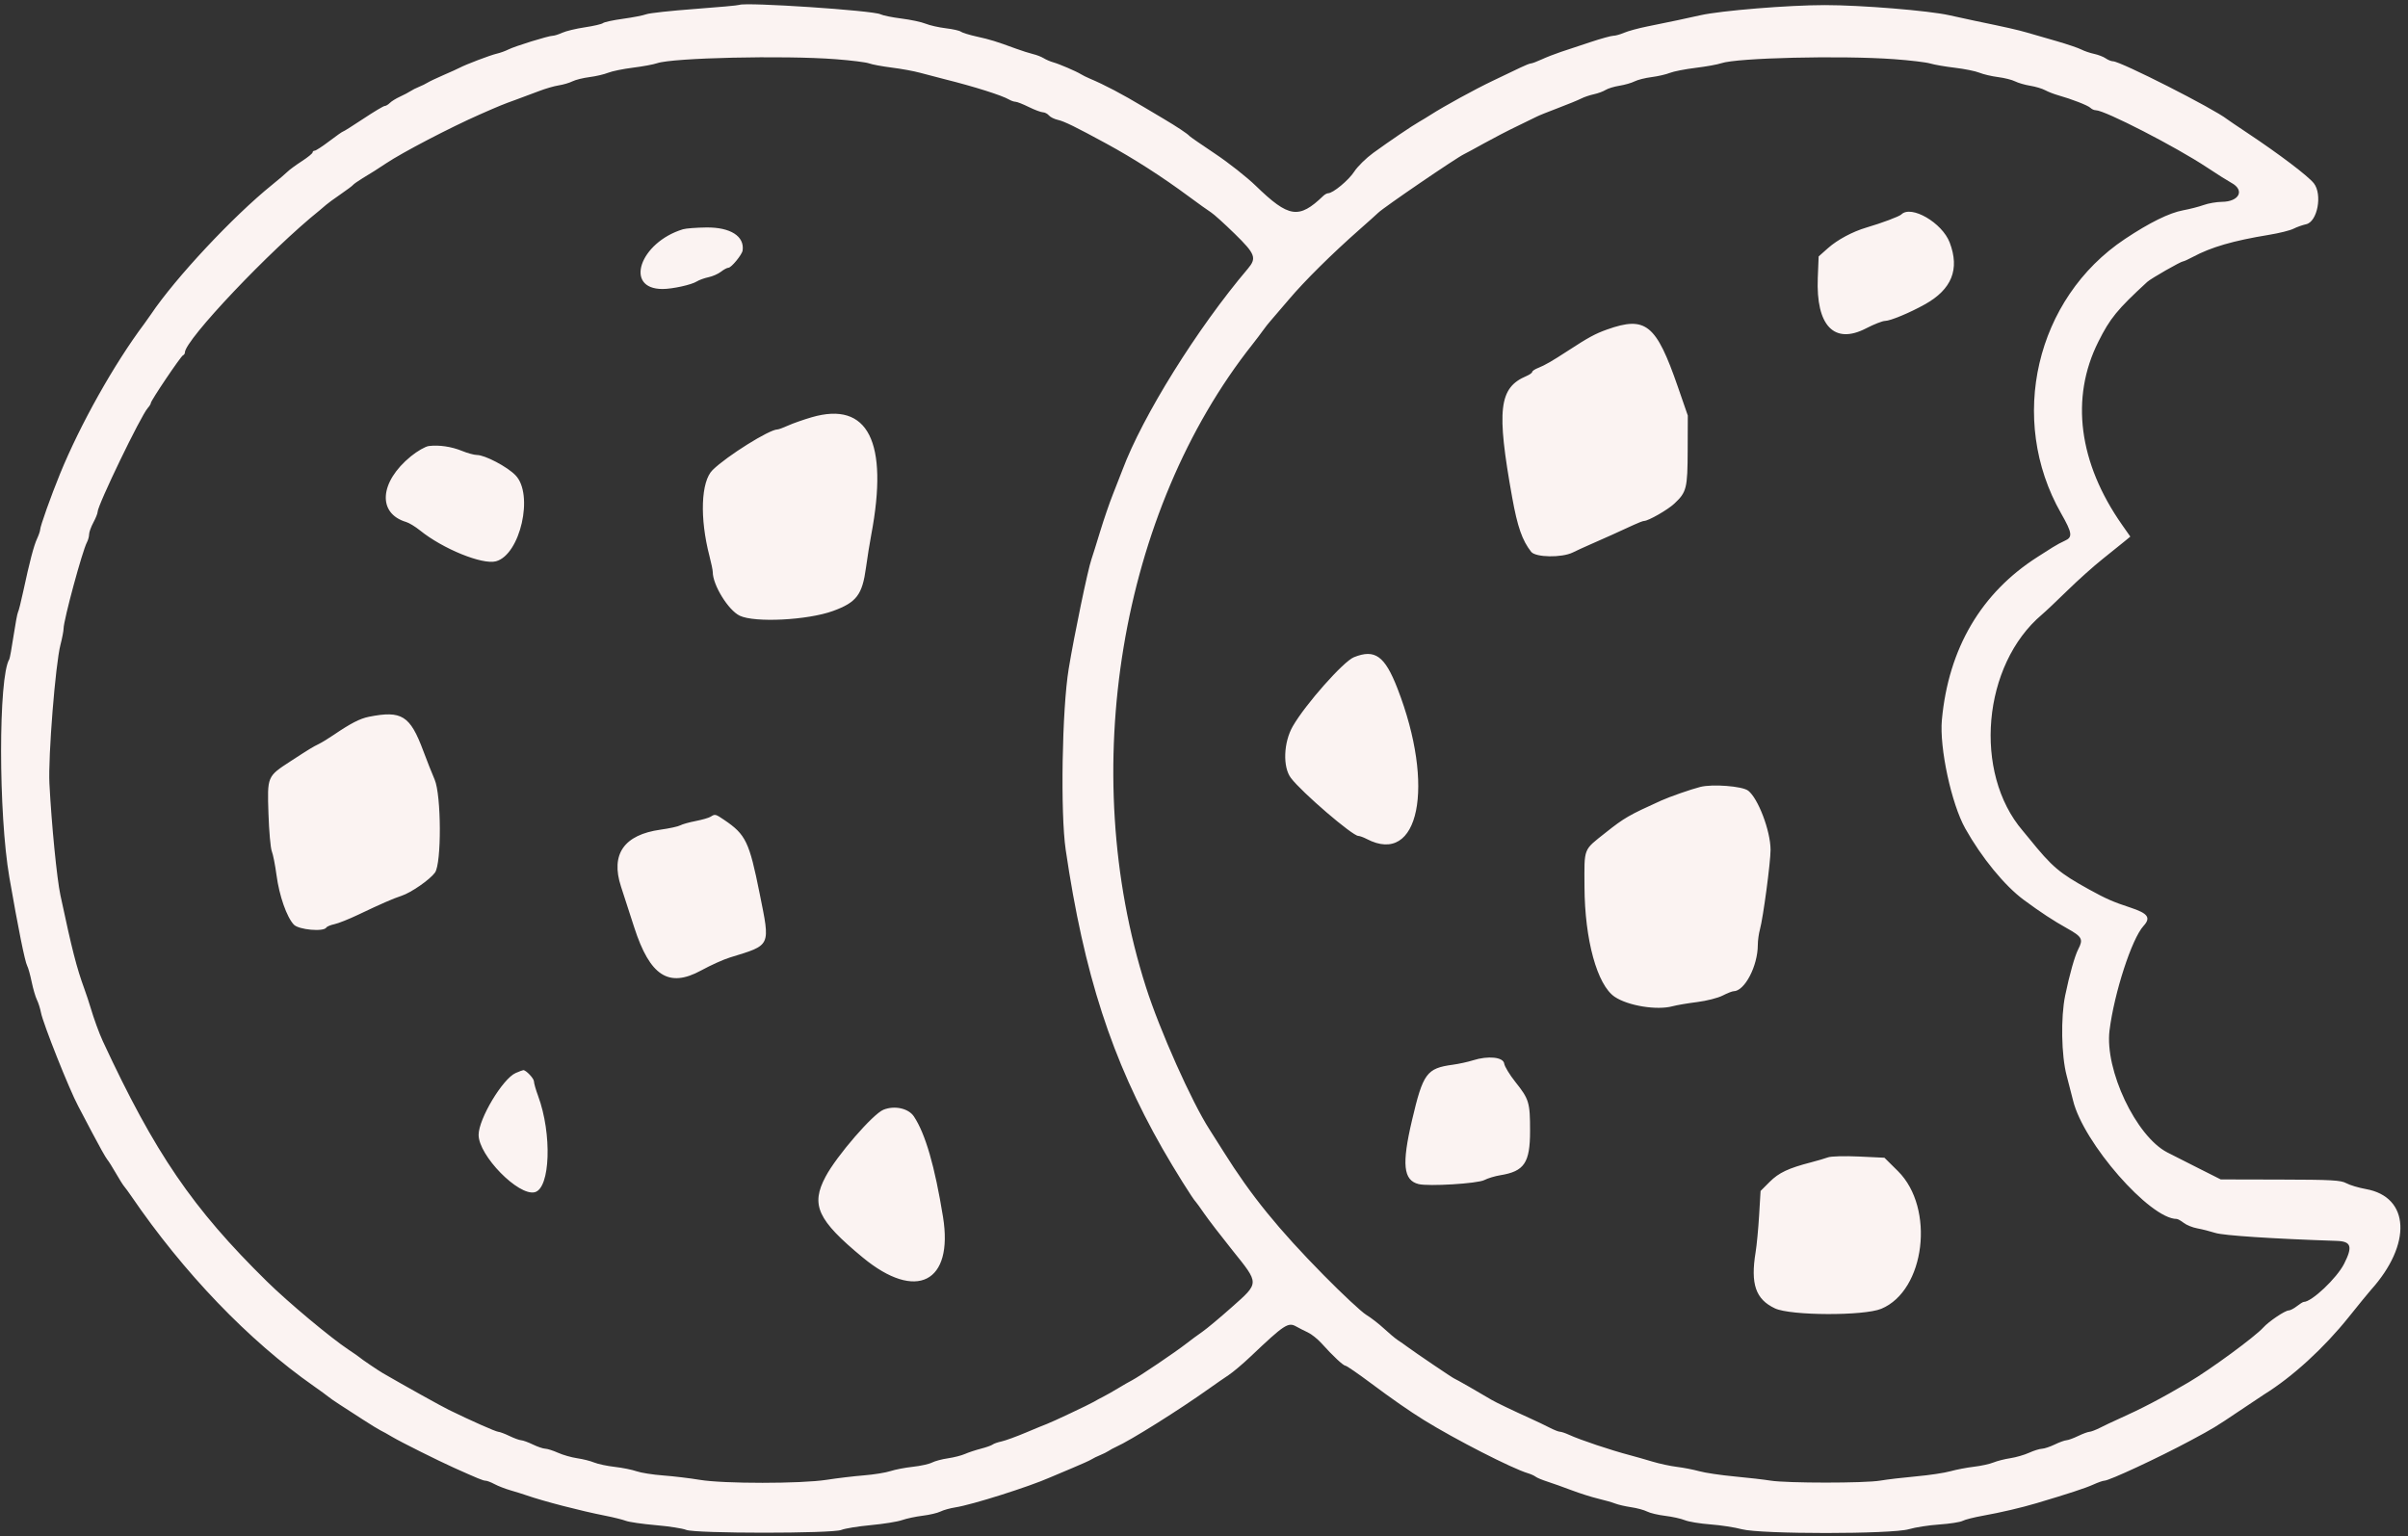 <?xml version="1.0" encoding="UTF-8"?>
<svg width="279px" height="178px" viewBox="0 0 279 178" xmlns="http://www.w3.org/2000/svg" xmlns:xlink="http://www.w3.org/1999/xlink" version="1.1">
 <rect x="0" y="0" width="279" height="178" fill="#333333" stroke="none"/>
 <!-- Generated by Pixelmator Pro 1.3.4 -->

 <style>
		#path {
			box-shadow:0 0 10px 1px rgba(0,0,0,.3);
		}
 </style>
 <path id="path" d="M85.663 0.566 C85.528 0.627 83.191 0.841 80.471 1.042 77.751 1.243 75.237 1.517 74.884 1.651 74.531 1.786 73.317 2.021 72.186 2.177 71.055 2.331 70.012 2.557 69.868 2.675 69.724 2.794 68.78 3.014 67.771 3.164 66.761 3.314 65.585 3.596 65.158 3.79 64.73 3.985 64.231 4.144 64.048 4.143 63.569 4.141 59.636 5.359 58.906 5.734 58.567 5.907 57.957 6.127 57.55 6.221 56.809 6.392 53.979 7.467 53.252 7.854 53.039 7.967 52.199 8.349 51.385 8.7 50.571 9.053 49.739 9.449 49.535 9.579 49.332 9.71 48.888 9.928 48.549 10.063 48.21 10.198 47.766 10.422 47.562 10.562 47.359 10.699 46.816 10.985 46.355 11.196 45.894 11.407 45.359 11.737 45.166 11.932 44.973 12.125 44.705 12.282 44.571 12.282 44.437 12.282 43.324 12.948 42.097 13.762 40.87 14.576 39.812 15.242 39.745 15.242 39.679 15.242 38.968 15.741 38.165 16.351 37.363 16.962 36.596 17.461 36.462 17.461 36.328 17.461 36.218 17.553 36.218 17.667 36.218 17.779 35.656 18.236 34.968 18.682 34.28 19.127 33.531 19.678 33.303 19.906 33.075 20.133 32.279 20.813 31.533 21.413 27.011 25.058 20.311 32.225 17.476 36.449 17.273 36.752 16.929 37.237 16.712 37.527 13.213 42.199 9.3 49.172 6.951 54.922 5.912 57.464 4.652 61.005 4.652 61.381 4.652 61.531 4.491 62.003 4.293 62.43 3.912 63.255 3.438 65.063 2.686 68.564 2.432 69.746 2.162 70.814 2.087 70.937 2.011 71.059 1.779 72.297 1.57 73.688 1.361 75.079 1.139 76.3 1.076 76.401 -0.194 78.456 -0.188 94.336 1.085 101.678 2.107 107.569 2.891 111.458 3.151 111.927 3.269 112.14 3.501 112.971 3.667 113.777 3.833 114.583 4.107 115.519 4.275 115.859 4.444 116.198 4.655 116.864 4.745 117.339 4.984 118.609 8.041 126.292 9.063 128.189 9.172 128.392 9.902 129.779 10.683 131.271 11.465 132.763 12.243 134.151 12.413 134.354 12.583 134.557 13.039 135.279 13.426 135.958 13.813 136.635 14.245 137.323 14.385 137.484 14.525 137.646 14.891 138.144 15.197 138.594 21.276 147.496 28.817 155.352 36.337 160.618 37.112 161.161 37.874 161.715 38.03 161.851 38.186 161.986 38.758 162.385 39.301 162.735 39.843 163.086 41.064 163.875 42.014 164.49 42.963 165.104 43.906 165.682 44.11 165.776 44.313 165.867 44.924 166.208 45.466 166.531 46.453 167.118 50.761 169.271 52.618 170.104 55.408 171.356 55.985 171.593 56.262 171.594 56.428 171.594 56.896 171.774 57.303 171.992 57.71 172.211 58.543 172.533 59.153 172.71 59.763 172.886 60.596 173.146 61.002 173.288 62.961 173.972 67.289 175.093 70.127 175.651 71.076 175.838 72.152 176.105 72.518 176.245 72.883 176.386 74.439 176.61 75.975 176.745 77.512 176.877 79.099 177.125 79.503 177.293 80.541 177.725 96.451 177.729 97.486 177.297 97.885 177.13 99.417 176.881 100.889 176.743 102.362 176.606 103.992 176.344 104.511 176.161 105.031 175.977 106.107 175.748 106.904 175.651 107.7 175.554 108.629 175.335 108.968 175.166 109.307 174.995 110.084 174.779 110.694 174.684 112.628 174.385 119.199 172.305 121.668 171.213 122.075 171.031 123.24 170.539 124.258 170.12 125.275 169.698 126.274 169.246 126.477 169.116 126.681 168.985 127.125 168.767 127.464 168.632 127.803 168.497 128.247 168.276 128.45 168.14 128.654 168.003 129.042 167.793 129.313 167.673 130.977 166.934 136.665 163.366 140.164 160.867 140.842 160.382 141.821 159.705 142.34 159.362 142.859 159.019 144.024 158.036 144.929 157.174 148.803 153.493 149.254 153.196 150.178 153.719 150.502 153.903 151.115 154.215 151.539 154.412 151.963 154.61 152.685 155.189 153.142 155.699 154.441 157.147 155.651 158.276 155.905 158.276 156.032 158.276 157.37 159.198 158.878 160.324 161.218 162.074 163.35 163.557 164.976 164.563 168.61 166.814 175.205 170.188 177.032 170.729 177.371 170.83 177.772 171.01 177.922 171.13 178.072 171.25 178.683 171.505 179.278 171.696 179.874 171.887 181.138 172.339 182.088 172.698 183.037 173.058 184.424 173.497 185.17 173.674 185.916 173.851 186.804 174.106 187.143 174.24 187.482 174.375 188.313 174.565 188.989 174.666 189.666 174.765 190.498 174.99 190.839 175.167 191.18 175.343 192.125 175.568 192.939 175.666 193.752 175.763 194.778 175.991 195.219 176.172 195.659 176.351 196.991 176.57 198.178 176.659 199.365 176.747 201.002 176.998 201.816 177.218 203.998 177.803 219.176 177.799 221.175 177.213 221.921 176.993 223.512 176.747 224.711 176.667 225.91 176.584 227.117 176.397 227.392 176.25 227.668 176.102 228.74 175.83 229.775 175.646 231.81 175.281 234.209 174.72 235.972 174.196 239.629 173.109 241.639 172.449 242.523 172.047 243.074 171.797 243.654 171.593 243.811 171.593 244.376 171.593 250.105 168.925 253.798 166.943 256.488 165.498 256.686 165.378 259.365 163.573 260.77 162.625 262.102 161.739 262.324 161.6 265.615 159.559 269.25 156.234 272.147 152.615 273.291 151.184 274.435 149.784 274.688 149.503 279.484 144.185 279.22 138.708 274.123 137.797 273.282 137.647 272.26 137.341 271.853 137.118 271.218 136.768 270.139 136.709 264.208 136.696 L257.303 136.68 254.629 135.333 C253.157 134.59 251.574 133.788 251.109 133.548 247.484 131.677 243.844 123.981 244.419 119.403 244.966 115.039 247 108.788 248.352 107.31 249.237 106.344 248.883 105.849 246.822 105.172 244.837 104.519 244.017 104.161 242.091 103.099 238.583 101.163 237.788 100.49 235.087 97.151 234.827 96.83 234.504 96.438 234.369 96.281 228.587 89.542 229.691 77.047 236.581 71.225 236.985 70.885 238.316 69.626 239.541 68.429 240.765 67.232 242.599 65.59 243.617 64.781 244.634 63.969 245.772 63.054 246.146 62.746 L246.827 62.185 245.871 60.821 C240.833 53.63 239.858 46.121 243.115 39.615 244.483 36.881 245.308 35.871 248.795 32.663 249.215 32.277 252.697 30.286 252.952 30.286 253.043 30.286 253.541 30.058 254.058 29.781 256.201 28.633 258.729 27.898 262.896 27.214 264.074 27.021 265.35 26.703 265.732 26.507 266.115 26.313 266.773 26.078 267.195 25.987 268.509 25.704 269.106 22.526 268.087 21.237 267.413 20.385 264.101 17.876 260.386 15.404 259.233 14.637 258.179 13.922 258.043 13.815 256.482 12.585 245.688 7.104 244.827 7.104 244.628 7.104 244.247 6.951 243.98 6.766 243.712 6.579 243.105 6.344 242.63 6.243 242.155 6.143 241.49 5.915 241.15 5.738 240.811 5.562 239.535 5.127 238.314 4.774 237.094 4.422 235.54 3.972 234.862 3.776 233.73 3.45 232.54 3.182 228.82 2.411 228.074 2.256 226.742 1.967 225.861 1.768 223.477 1.23 215.648 0.591 211.434 0.591 207.22 0.591 199.391 1.23 197.007 1.768 195.257 2.163 193.684 2.495 190.842 3.069 189.825 3.274 188.628 3.6 188.183 3.793 187.737 3.986 187.173 4.144 186.929 4.144 186.685 4.144 185.496 4.474 184.287 4.875 183.077 5.276 181.533 5.788 180.855 6.014 180.176 6.24 179.17 6.632 178.619 6.887 178.067 7.142 177.512 7.35 177.386 7.349 177.259 7.349 176.711 7.564 176.169 7.828 175.626 8.091 174.184 8.781 172.963 9.361 170.916 10.334 167.309 12.31 165.732 13.323 165.369 13.557 164.786 13.911 164.436 14.109 163.602 14.583 161.015 16.337 159.115 17.716 158.28 18.323 157.287 19.299 156.907 19.888 156.264 20.885 154.445 22.393 153.886 22.393 153.75 22.393 153.493 22.534 153.314 22.706 150.49 25.419 149.328 25.245 145.497 21.531 144.463 20.527 142.34 18.854 140.781 17.813 139.221 16.771 137.889 15.849 137.821 15.766 137.626 15.521 136.34 14.667 134.786 13.747 133.998 13.281 132.983 12.677 132.529 12.406 129.967 10.873 128.022 9.85 126.231 9.092 125.891 8.948 125.448 8.727 125.244 8.601 124.691 8.257 122.74 7.42 122.038 7.224 121.699 7.13 121.2 6.915 120.928 6.747 120.657 6.579 120.102 6.363 119.695 6.268 119.289 6.172 118.401 5.891 117.723 5.642 115.37 4.779 114.755 4.589 113.179 4.24 112.308 4.047 111.476 3.789 111.33 3.67 111.184 3.55 110.398 3.372 109.584 3.276 108.771 3.178 107.716 2.939 107.242 2.745 106.767 2.549 105.501 2.281 104.427 2.146 103.354 2.01 102.272 1.79 102.022 1.656 101.202 1.217 86.408 0.231 85.663 0.566 M96.813 6.86 C98.605 6.997 100.35 7.215 100.691 7.344 101.032 7.474 102.215 7.693 103.32 7.833 104.425 7.97 105.898 8.241 106.593 8.432 107.289 8.625 108.58 8.962 109.461 9.182 112.867 10.032 116.086 11.049 116.918 11.537 117.153 11.677 117.486 11.79 117.658 11.792 117.829 11.793 118.524 12.066 119.202 12.401 119.88 12.734 120.616 13.01 120.837 13.014 121.057 13.019 121.37 13.182 121.532 13.376 121.693 13.571 122.171 13.807 122.592 13.899 123.298 14.054 124.654 14.719 128.203 16.651 131.34 18.359 134.63 20.469 137.727 22.761 138.828 23.576 139.994 24.409 140.317 24.614 140.64 24.816 141.875 25.933 143.062 27.094 145.456 29.437 145.63 29.903 144.574 31.148 138.712 38.058 132.39 48.206 130.048 54.464 129.822 55.068 129.325 56.339 128.944 57.288 128.563 58.239 127.896 60.18 127.463 61.604 127.03 63.028 126.578 64.471 126.46 64.81 126.044 65.998 124.464 73.602 123.822 77.51 123.051 82.198 122.851 94.237 123.475 98.472 125.595 112.882 128.815 122.824 134.695 133.121 136.065 135.519 138.241 139 138.551 139.286 138.624 139.354 139.065 139.964 139.531 140.642 139.996 141.32 141.467 143.234 142.798 144.896 145.933 148.804 145.936 148.628 142.712 151.493 141.338 152.714 139.802 153.996 139.299 154.343 138.796 154.689 137.952 155.312 137.425 155.724 136.206 156.679 131.976 159.537 131.163 159.955 130.824 160.13 130.102 160.543 129.56 160.875 129.017 161.206 128.24 161.646 127.834 161.854 127.427 162.059 126.927 162.33 126.724 162.456 126.278 162.731 121.821 164.833 121.298 165.016 121.095 165.086 120.008 165.533 118.883 166.008 117.758 166.484 116.482 166.948 116.047 167.042 115.612 167.135 115.145 167.297 115.01 167.404 114.874 167.51 114.264 167.726 113.654 167.883 113.043 168.041 112.211 168.315 111.804 168.495 111.397 168.675 110.511 168.901 109.834 168.998 109.158 169.094 108.326 169.317 107.985 169.491 107.644 169.666 106.644 169.886 105.762 169.982 104.88 170.078 103.712 170.302 103.167 170.482 102.621 170.661 101.233 170.885 100.084 170.977 98.934 171.069 96.995 171.3 95.774 171.491 92.797 171.954 83.84 171.956 81.072 171.493 79.935 171.303 78.031 171.075 76.84 170.986 75.649 170.898 74.26 170.678 73.752 170.5 73.244 170.32 72.11 170.093 71.231 169.992 70.353 169.893 69.277 169.664 68.842 169.485 68.406 169.305 67.518 169.083 66.869 168.99 66.219 168.896 65.222 168.61 64.653 168.356 64.084 168.101 63.419 167.89 63.174 167.885 62.929 167.88 62.285 167.661 61.742 167.399 61.2 167.137 60.589 166.916 60.386 166.906 60.182 166.897 59.572 166.675 59.03 166.413 58.487 166.151 57.907 165.933 57.74 165.928 57.456 165.92 54.541 164.627 52.001 163.383 51.117 162.95 46.93 160.62 44.359 159.13 43.802 158.807 41.808 157.454 41.644 157.288 41.576 157.22 41.021 156.833 40.411 156.429 38.318 155.043 33.382 150.917 30.916 148.492 22.305 140.026 17.948 133.643 11.917 120.667 11.493 119.755 10.866 118.032 10.479 116.721 10.319 116.179 10.006 115.235 9.784 114.625 8.871 112.12 8.368 110.154 7.001 103.75 6.589 101.821 5.977 95.61 5.727 90.828 5.565 87.726 6.42 76.966 7.008 74.709 7.204 73.955 7.366 73.111 7.368 72.835 7.374 71.851 9.543 63.836 10.07 62.851 10.21 62.59 10.324 62.173 10.324 61.925 10.324 61.677 10.546 61.059 10.818 60.553 11.089 60.047 11.31 59.495 11.31 59.324 11.309 58.549 16.317 48.174 17.124 47.281 17.318 47.068 17.476 46.808 17.476 46.705 17.476 46.427 20.951 41.272 21.203 41.177 21.323 41.131 21.422 40.984 21.422 40.85 21.422 39.401 31.338 28.938 37.045 24.366 37.299 24.163 37.633 23.878 37.787 23.734 37.941 23.589 38.678 23.052 39.424 22.539 40.17 22.026 40.836 21.528 40.904 21.432 40.972 21.336 41.469 20.986 42.01 20.654 42.551 20.323 43.173 19.939 43.393 19.804 43.613 19.668 44.225 19.269 44.753 18.917 46.633 17.661 52.181 14.767 55.577 13.271 57.895 12.25 58.291 12.089 59.712 11.578 60.494 11.297 61.728 10.837 62.454 10.555 63.18 10.273 64.205 9.976 64.731 9.894 65.257 9.813 65.976 9.602 66.328 9.425 66.679 9.248 67.567 9.028 68.301 8.935 69.034 8.842 70.003 8.616 70.455 8.433 70.906 8.25 72.198 7.984 73.326 7.844 74.454 7.704 75.716 7.471 76.131 7.326 77.951 6.693 90.808 6.402 96.813 6.86 M219.449 6.857 C221.28 6.99 223.166 7.215 223.641 7.357 224.116 7.5 225.405 7.722 226.506 7.852 227.607 7.982 228.883 8.24 229.342 8.427 229.801 8.613 230.776 8.842 231.51 8.935 232.243 9.028 233.131 9.251 233.482 9.432 233.834 9.611 234.621 9.839 235.232 9.938 235.842 10.037 236.619 10.269 236.958 10.453 237.297 10.636 237.963 10.896 238.438 11.031 240.05 11.487 241.924 12.217 242.203 12.497 242.357 12.651 242.638 12.776 242.829 12.776 243.87 12.776 252.128 17.023 255.7 19.396 256.853 20.162 258.129 20.967 258.536 21.188 260.118 22.039 259.455 23.371 257.441 23.391 256.823 23.396 255.873 23.562 255.33 23.757 254.788 23.953 253.716 24.229 252.948 24.37 251.353 24.663 249.06 25.794 246.206 27.693 235.863 34.578 232.598 48.601 238.804 59.489 240.103 61.767 240.17 62.257 239.239 62.665 238.866 62.828 238.228 63.174 237.821 63.432 237.414 63.691 236.637 64.185 236.095 64.531 229.547 68.699 225.76 75.146 224.993 83.429 224.696 86.636 226.097 93.144 227.701 96.006 229.595 99.388 232.276 102.658 234.492 104.292 236.455 105.739 237.912 106.696 239.486 107.574 241.246 108.555 241.399 108.84 240.793 110.002 240.394 110.767 239.772 112.969 239.279 115.365 238.755 117.911 238.835 122.323 239.447 124.635 239.731 125.708 240.067 127.015 240.194 127.538 241.385 132.448 249.098 141.26 252.203 141.26 252.327 141.26 252.693 141.465 253.016 141.716 253.34 141.969 254.048 142.255 254.591 142.352 255.133 142.45 256.076 142.688 256.687 142.882 257.637 143.183 263.279 143.553 270.744 143.803 272.425 143.859 272.615 144.448 271.599 146.453 270.749 148.131 267.842 150.877 266.916 150.877 266.826 150.877 266.47 151.099 266.125 151.37 265.78 151.641 265.352 151.864 265.174 151.864 264.758 151.864 262.868 153.136 262.231 153.845 261.277 154.907 256.086 158.719 253.604 160.178 250.357 162.089 248.143 163.247 245.404 164.47 244.76 164.758 243.823 165.203 243.321 165.458 242.819 165.711 242.265 165.923 242.088 165.928 241.911 165.933 241.323 166.151 240.781 166.413 240.238 166.675 239.628 166.897 239.424 166.906 239.221 166.916 238.61 167.137 238.068 167.399 237.525 167.661 236.859 167.882 236.588 167.891 236.317 167.897 235.647 168.107 235.1 168.355 234.553 168.604 233.578 168.886 232.933 168.984 232.288 169.08 231.404 169.304 230.968 169.482 230.533 169.661 229.51 169.883 228.697 169.977 227.883 170.073 226.662 170.307 225.984 170.497 225.306 170.688 223.53 170.955 222.038 171.089 220.546 171.224 218.66 171.446 217.846 171.584 216.054 171.89 207.036 171.888 205.145 171.584 204.4 171.464 202.513 171.246 200.953 171.1 199.393 170.955 197.562 170.682 196.884 170.495 196.206 170.308 195.041 170.081 194.295 169.991 193.549 169.901 192.273 169.626 191.459 169.381 190.645 169.136 189.48 168.804 188.869 168.643 186.615 168.05 183.106 166.875 181.804 166.277 181.376 166.08 180.899 165.92 180.743 165.92 180.587 165.92 180.049 165.708 179.547 165.448 179.045 165.188 178.025 164.7 177.279 164.364 175.325 163.48 173.268 162.495 172.84 162.235 171.588 161.479 168.571 159.755 168.5 159.755 168.408 159.755 163.924 156.722 163.066 156.08 162.776 155.864 162.285 155.519 161.974 155.317 161.663 155.112 160.932 154.502 160.349 153.959 159.766 153.417 158.838 152.698 158.287 152.364 157.736 152.027 155.534 149.974 153.393 147.8 148.091 142.417 144.959 138.557 141.783 133.491 141.188 132.542 140.45 131.376 140.143 130.901 138.083 127.716 134.377 119.411 132.77 114.378 124.768 89.321 129.753 59.286 145.135 39.881 145.52 39.394 146.058 38.684 146.329 38.302 146.6 37.92 146.989 37.427 147.192 37.205 147.396 36.984 148.356 35.862 149.326 34.714 151.147 32.56 154.356 29.381 157.532 26.586 158.534 25.704 159.504 24.835 159.688 24.654 160.32 24.032 168.767 18.266 169.634 17.863 169.837 17.769 170.891 17.198 171.977 16.594 173.062 15.99 174.782 15.099 175.799 14.615 176.816 14.13 177.829 13.635 178.05 13.517 178.27 13.399 179.38 12.951 180.516 12.522 181.651 12.092 182.858 11.599 183.197 11.423 183.536 11.25 184.201 11.023 184.673 10.922 185.146 10.821 185.756 10.597 186.03 10.424 186.303 10.251 187.026 10.031 187.636 9.934 188.247 9.837 189.034 9.611 189.386 9.432 189.737 9.251 190.625 9.028 191.358 8.935 192.092 8.842 193.044 8.623 193.474 8.448 193.905 8.274 195.249 8.01 196.461 7.863 197.673 7.716 199.008 7.475 199.427 7.329 201.241 6.698 213.326 6.412 219.449 6.857 M220.293 24.854 C220.061 25.085 218.057 25.838 216.243 26.372 214.644 26.844 212.898 27.779 211.803 28.751 L210.715 29.717 210.615 32.194 C210.392 37.747 212.512 39.967 216.21 38.053 217.127 37.578 218.117 37.19 218.41 37.19 219.01 37.19 221.294 36.24 223.033 35.266 226.148 33.523 227.076 31.204 225.899 28.106 225.026 25.809 221.426 23.72 220.293 24.854 M79.128 26.57 C74.123 28.099 72.279 33.491 76.761 33.491 77.913 33.491 80.113 33.007 80.729 32.62 81.001 32.448 81.613 32.225 82.088 32.126 82.562 32.028 83.215 31.74 83.539 31.486 83.862 31.232 84.251 31.026 84.402 31.026 84.733 31.026 85.975 29.514 86.043 29.028 86.275 27.378 84.634 26.333 81.858 26.36 80.696 26.372 79.467 26.466 79.128 26.57 M186.2 38.185 C184.842 38.668 184.032 39.107 181.718 40.616 179.824 41.851 178.988 42.333 178.203 42.643 177.83 42.79 177.525 42.997 177.525 43.104 177.525 43.208 177.22 43.425 176.847 43.583 173.667 44.932 173.372 47.465 175.209 57.658 175.821 61.054 176.37 62.625 177.407 63.948 177.923 64.604 180.955 64.653 182.23 64.024 182.694 63.795 183.573 63.391 184.184 63.127 185.624 62.502 187.988 61.438 189.255 60.842 189.807 60.583 190.362 60.371 190.488 60.37 190.983 60.368 193.227 59.084 193.994 58.364 195.421 57.024 195.526 56.604 195.541 52.179 L195.555 48.156 194.404 44.83 C191.889 37.564 190.688 36.591 186.2 38.185 M94.048 48.354 C93.099 48.63 91.871 49.06 91.319 49.312 90.768 49.563 90.21 49.767 90.079 49.767 89.14 49.767 84.237 52.833 82.57 54.464 81.209 55.793 81.055 60.042 82.207 64.464 82.412 65.255 82.581 66.069 82.581 66.276 82.581 67.797 84.383 70.72 85.711 71.354 87.456 72.185 93.59 71.872 96.519 70.802 99.243 69.807 99.908 68.932 100.336 65.782 100.492 64.637 100.766 62.923 100.946 61.974 102.981 51.199 100.579 46.455 94.048 48.354 M49.678 51.69 C49.283 51.74 48.352 52.274 47.611 52.878 43.96 55.852 43.7 59.501 47.069 60.496 47.408 60.596 48.129 61.036 48.672 61.474 51.316 63.609 55.894 65.469 57.464 65.047 60.283 64.287 61.873 57.286 59.729 55.078 58.758 54.078 56.186 52.727 55.253 52.726 54.939 52.726 54.162 52.513 53.527 52.253 52.301 51.751 50.863 51.542 49.678 51.69 M156.868 76.163 C155.653 76.651 151.257 81.615 149.795 84.151 148.712 86.027 148.606 88.891 149.573 90.162 150.846 91.836 156.7 96.867 157.38 96.871 157.541 96.872 157.983 97.034 158.362 97.231 164.427 100.396 166.318 91.121 161.917 79.788 160.447 76.002 159.307 75.183 156.868 76.163 M42.742 83.065 C41.717 83.268 40.625 83.83 38.684 85.151 38.074 85.567 37.297 86.042 36.958 86.208 36.23 86.563 35.896 86.767 33.679 88.208 30.943 89.989 30.963 89.943 31.104 94.281 31.171 96.314 31.345 98.278 31.491 98.646 31.638 99.011 31.885 100.268 32.041 101.438 32.355 103.802 33.222 106.277 34.041 107.148 34.606 107.75 37.488 108.013 37.809 107.492 37.887 107.367 38.31 107.192 38.749 107.1 39.188 107.01 40.435 106.512 41.52 105.995 44.169 104.734 45.553 104.128 46.515 103.814 47.626 103.453 49.804 101.943 50.398 101.125 51.17 100.062 51.139 92.138 50.356 90.334 50.061 89.656 49.468 88.158 49.038 87.005 47.514 82.918 46.542 82.31 42.742 83.065 M197.007 91.193 C195.946 91.46 193.444 92.333 192.445 92.786 188.71 94.476 188.201 94.771 186.033 96.493 183.406 98.581 183.565 98.172 183.585 102.788 183.613 108.904 185.053 114.147 187.084 115.517 188.629 116.559 191.979 117.104 193.801 116.607 194.276 116.479 195.552 116.261 196.637 116.126 197.723 115.99 199.05 115.652 199.587 115.375 200.125 115.099 200.694 114.872 200.852 114.872 202.138 114.872 203.664 111.958 203.667 109.496 203.668 108.995 203.78 108.184 203.915 107.696 204.285 106.365 205.146 99.914 205.144 98.487 205.142 96.292 203.694 92.481 202.534 91.617 201.841 91.101 198.416 90.838 197.007 91.193 M82.334 94.647 C82.131 94.777 81.354 95.001 80.608 95.146 79.862 95.289 79.057 95.516 78.819 95.647 78.581 95.781 77.559 96.003 76.548 96.144 72.302 96.734 70.727 98.986 71.946 102.725 72.2 103.506 72.892 105.641 73.483 107.469 75.305 113.104 77.481 114.51 81.224 112.469 82.376 111.84 83.808 111.195 84.584 110.956 89.382 109.479 89.259 109.745 88.019 103.562 86.811 97.539 86.417 96.719 83.913 95.019 82.894 94.328 82.85 94.318 82.334 94.647 M170.664 122.877 C170.077 123.063 169.023 123.293 168.321 123.388 165.3 123.798 164.881 124.368 163.602 129.814 162.401 134.93 162.59 136.776 164.361 137.219 165.512 137.508 171.189 137.162 171.977 136.755 172.383 136.545 173.212 136.293 173.818 136.196 176.613 135.746 177.279 134.758 177.279 131.057 177.279 127.751 177.168 127.383 175.569 125.375 174.909 124.544 174.33 123.589 174.282 123.252 174.176 122.501 172.422 122.319 170.664 122.877 M59.75 124.346 C58.245 125.001 55.454 129.661 55.454 131.516 55.454 133.916 60.076 138.635 61.962 138.161 63.76 137.71 63.977 131.416 62.348 127.008 62.083 126.292 61.866 125.532 61.866 125.321 61.866 124.981 60.95 124.01 60.633 124.015 60.565 124.016 60.168 124.164 59.75 124.346 M102.361 128.602 C101.138 129.094 96.941 133.943 95.66 136.349 93.906 139.638 94.708 141.386 99.967 145.73 106.155 150.843 110.496 148.638 109.259 141.011 108.308 135.146 107.222 131.397 105.892 129.387 105.265 128.439 103.657 128.083 102.361 128.602 M211.804 134.12 C211.465 134.245 210.577 134.507 209.831 134.7 207.204 135.381 206.103 135.901 205.045 136.959 L203.987 138.017 203.818 140.844 C203.725 142.397 203.543 144.32 203.412 145.115 202.807 148.813 203.415 150.575 205.659 151.626 207.475 152.477 215.949 152.508 217.969 151.672 223.059 149.565 224.221 140.001 219.908 135.721 L218.339 134.166 215.38 134.026 C213.752 133.95 212.143 133.992 211.804 134.12" fill="#fbf3f2" fill-opacity="1" stroke="none"/>
</svg>
